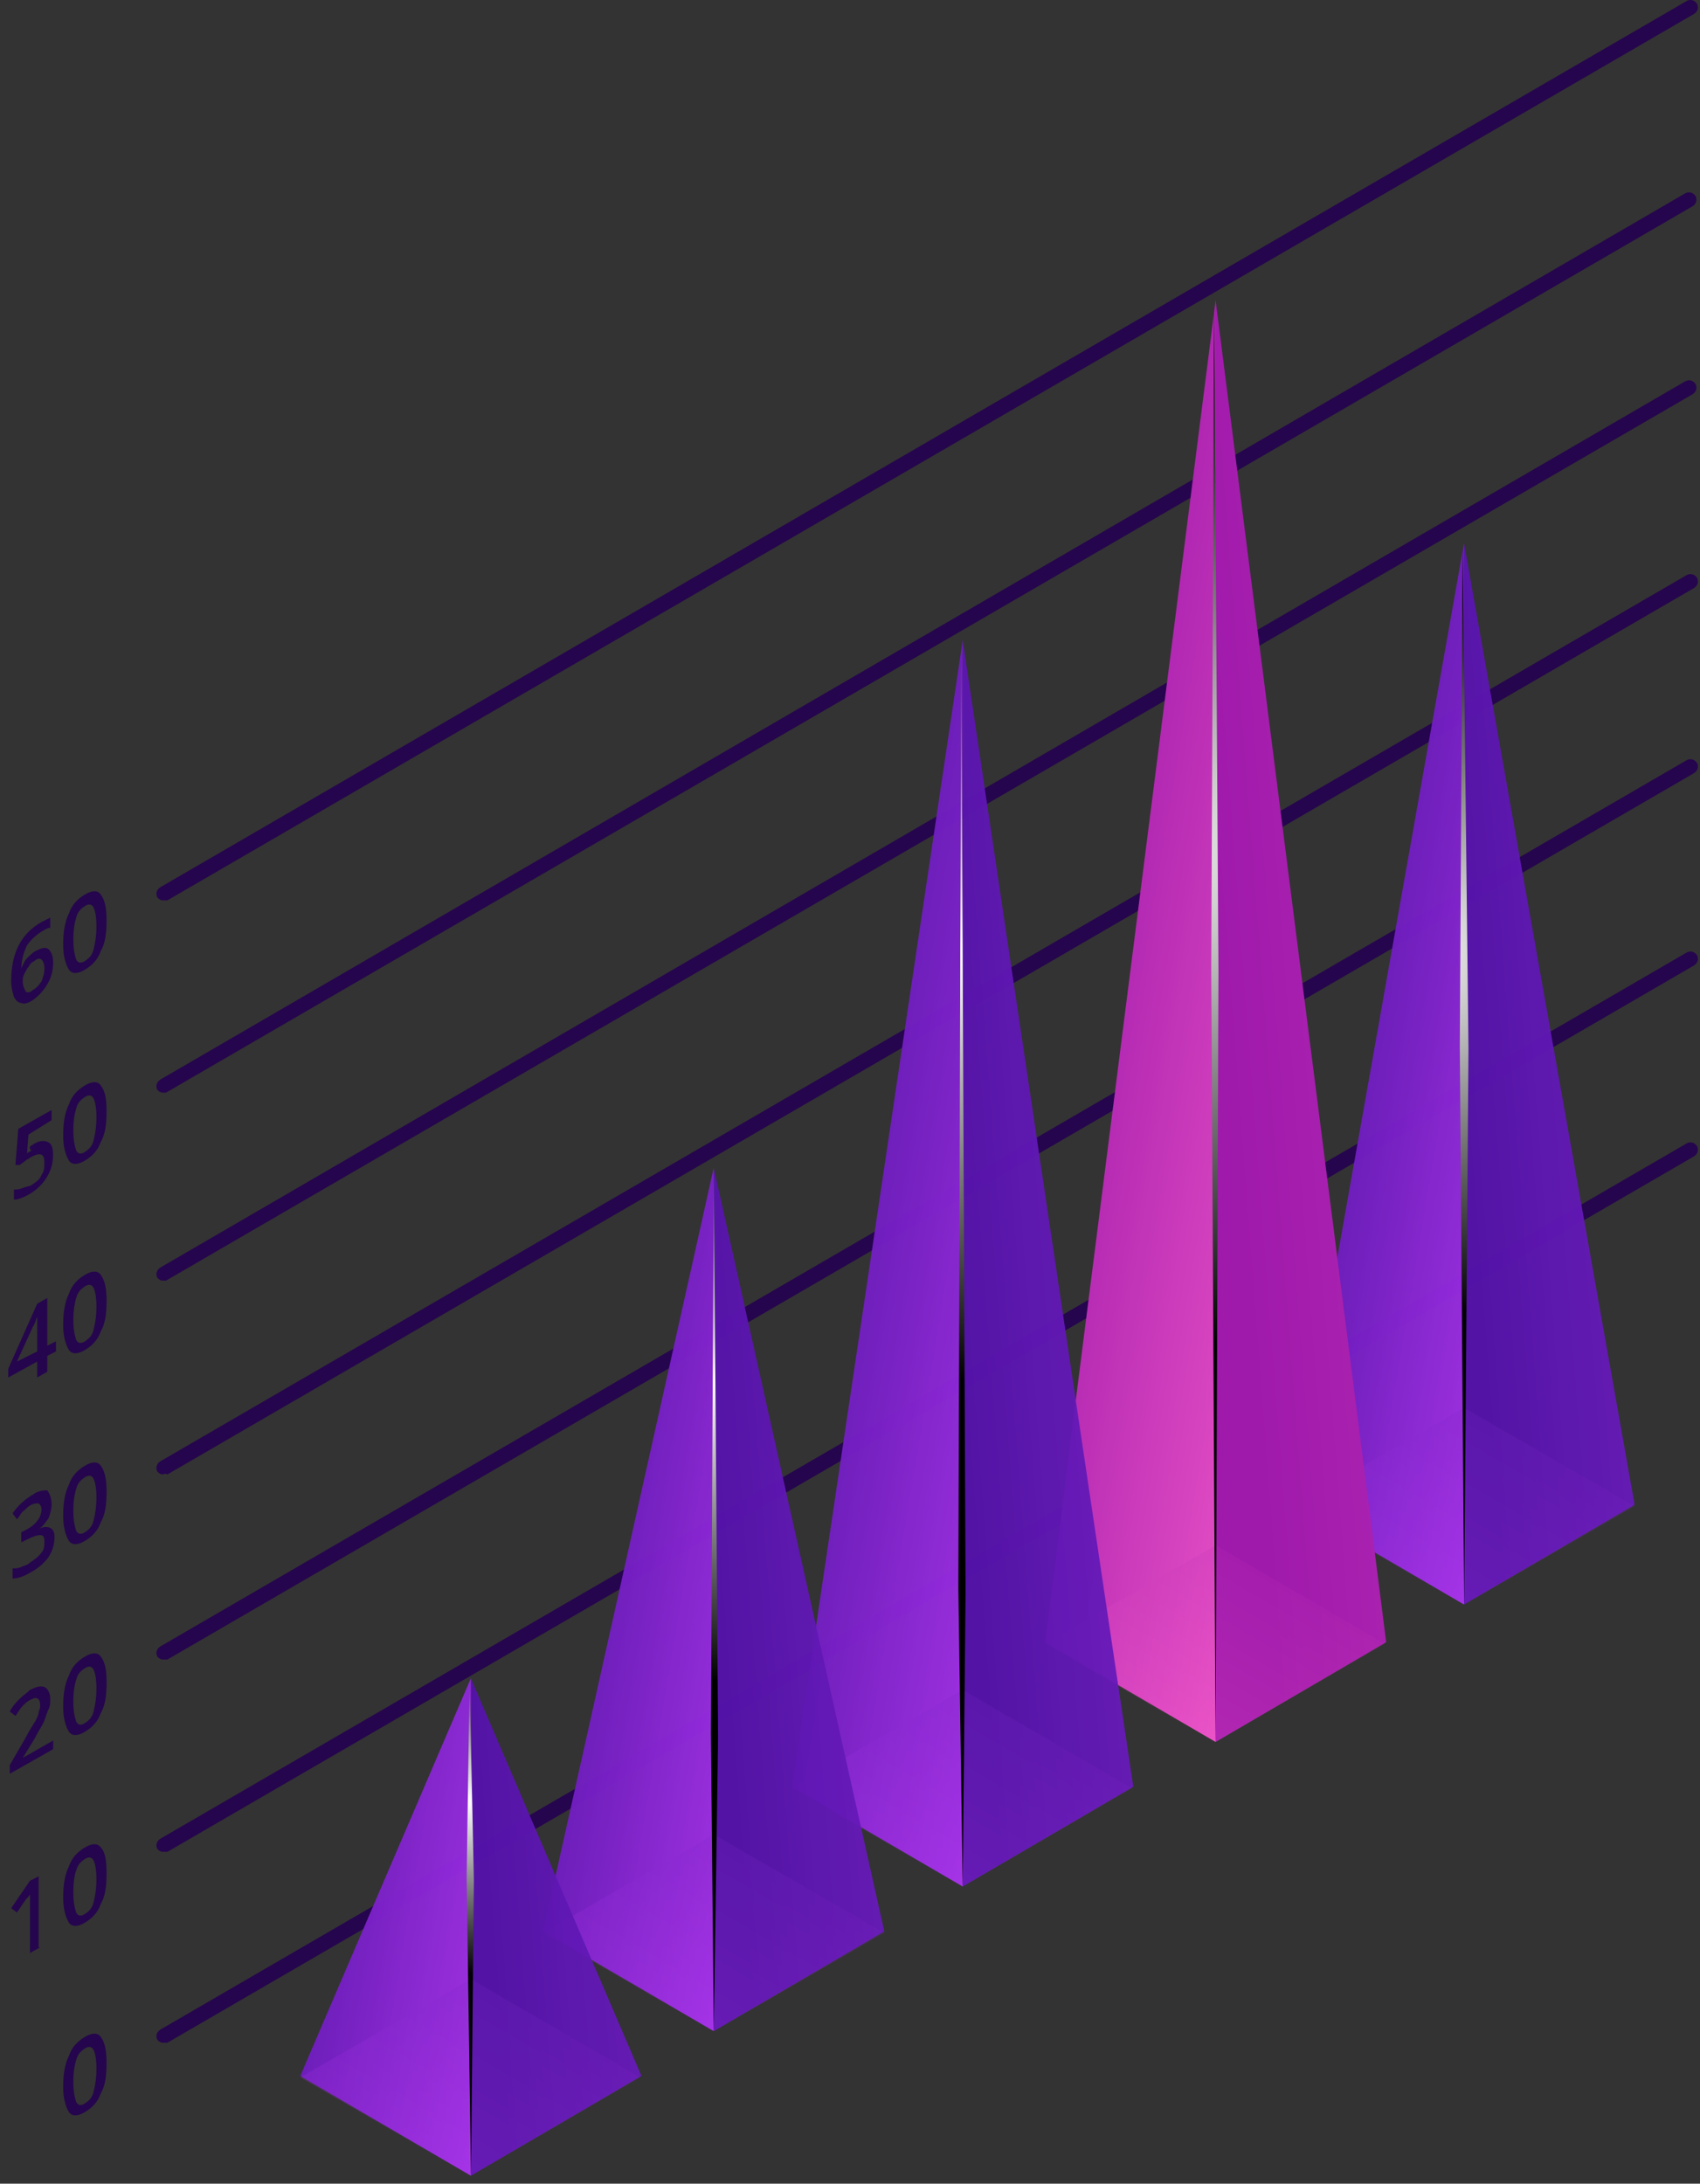 <svg width="95" height="122" viewBox="0 0 95 122" fill="none" xmlns="http://www.w3.org/2000/svg">
<rect x="0" y="0" width="95" height="122" fill="#333333" stroke="none"/>
<path d="M9.114 50.3C8.952 50.3 8.871 50.219 8.791 50.138C8.71 49.977 8.71 49.734 8.952 49.573L94.267 0.048C94.428 -0.032 94.671 -0.032 94.832 0.21C94.913 0.371 94.913 0.614 94.671 0.775L9.356 50.3C9.194 50.3 9.114 50.3 9.114 50.3Z" fill="#25054D"/>
<path d="M9.114 61.046C8.952 61.046 8.871 60.965 8.791 60.885C8.71 60.723 8.71 60.48 8.952 60.319L94.186 10.794C94.347 10.714 94.59 10.714 94.751 10.956C94.832 11.118 94.832 11.36 94.59 11.521L9.275 61.046C9.194 61.046 9.114 61.046 9.114 61.046Z" fill="#25054D"/>
<path d="M9.114 71.548C8.952 71.548 8.871 71.467 8.791 71.386C8.71 71.225 8.71 70.983 8.952 70.821L94.186 21.296C94.347 21.216 94.59 21.216 94.751 21.458C94.832 21.619 94.832 21.862 94.59 22.023L9.275 71.548C9.194 71.548 9.114 71.548 9.114 71.548Z" fill="#25054D"/>
<path d="M9.114 82.374C8.952 82.374 8.871 82.293 8.791 82.213C8.71 82.051 8.71 81.809 8.952 81.647L94.267 32.123C94.428 32.042 94.671 32.042 94.832 32.284C94.913 32.446 94.913 32.688 94.671 32.85L9.356 82.374C9.194 82.293 9.114 82.374 9.114 82.374Z" fill="#25054D"/>
<path d="M9.114 92.716C8.952 92.716 8.871 92.635 8.791 92.554C8.71 92.393 8.71 92.15 8.952 91.989L94.267 42.464C94.428 42.383 94.671 42.383 94.832 42.626C94.913 42.788 94.913 43.03 94.671 43.191L9.356 92.716C9.194 92.716 9.114 92.716 9.114 92.716Z" fill="#25054D"/>
<path d="M9.114 103.46C8.952 103.46 8.871 103.379 8.791 103.299C8.71 103.137 8.71 102.895 8.952 102.733L94.267 53.209C94.428 53.128 94.671 53.128 94.832 53.37C94.913 53.532 94.913 53.774 94.671 53.936L9.356 103.46C9.194 103.46 9.114 103.46 9.114 103.46Z" fill="#25054D"/>
<path d="M9.114 114.124C8.952 114.124 8.871 114.043 8.791 113.963C8.71 113.801 8.71 113.559 8.952 113.397L94.267 63.873C94.428 63.792 94.671 63.792 94.832 64.034C94.913 64.196 94.913 64.438 94.671 64.6L9.356 114.124C9.194 114.124 9.114 114.124 9.114 114.124Z" fill="#25054D"/>
<path d="M0.625 54.824C0.625 53.209 1.191 52.158 2.322 51.512C2.483 51.431 2.645 51.35 2.806 51.27V51.835C2.645 51.835 2.564 51.916 2.402 51.997C1.998 52.239 1.756 52.481 1.514 52.805C1.352 53.128 1.191 53.612 1.191 54.097C1.271 53.936 1.352 53.693 1.514 53.532C1.675 53.37 1.837 53.209 1.998 53.128C2.322 52.966 2.564 52.885 2.726 53.047C2.887 53.209 2.968 53.451 2.968 53.774C2.968 54.178 2.887 54.582 2.645 54.986C2.402 55.39 2.16 55.632 1.837 55.875C1.594 56.036 1.352 56.117 1.191 56.036C1.029 56.036 0.867 55.875 0.787 55.713C0.706 55.471 0.625 55.148 0.625 54.824ZM1.837 55.309C1.998 55.228 2.16 55.067 2.322 54.824C2.402 54.582 2.483 54.42 2.483 54.097C2.483 53.855 2.402 53.693 2.322 53.612C2.241 53.532 2.079 53.532 1.918 53.693C1.756 53.774 1.675 53.855 1.594 54.016C1.514 54.097 1.433 54.259 1.352 54.42C1.271 54.582 1.271 54.663 1.271 54.824C1.271 55.067 1.352 55.228 1.433 55.39C1.514 55.471 1.675 55.471 1.837 55.309Z" fill="#25054D"/>
<path d="M5.955 51.431C5.955 52.158 5.874 52.724 5.632 53.127C5.47 53.612 5.147 53.935 4.743 54.178C4.339 54.42 4.016 54.42 3.854 54.178C3.693 53.935 3.531 53.451 3.531 52.804C3.531 52.077 3.612 51.512 3.854 51.027C4.016 50.542 4.339 50.219 4.743 49.977C5.147 49.734 5.47 49.734 5.632 49.977C5.874 50.3 5.955 50.785 5.955 51.431ZM4.097 52.481C4.097 53.047 4.178 53.37 4.258 53.612C4.339 53.774 4.501 53.855 4.743 53.693C4.985 53.532 5.147 53.37 5.228 53.047C5.309 52.724 5.389 52.32 5.389 51.754C5.389 51.189 5.309 50.865 5.228 50.704C5.147 50.542 4.985 50.461 4.743 50.623C4.501 50.785 4.339 50.946 4.258 51.269C4.178 51.512 4.097 51.916 4.097 52.481Z" fill="#25054D"/>
<path d="M1.832 63.955C2.155 63.712 2.478 63.712 2.639 63.793C2.882 63.874 2.963 64.116 2.963 64.52C2.963 64.924 2.882 65.328 2.639 65.732C2.397 66.136 2.074 66.459 1.67 66.701C1.266 66.944 0.943 67.025 0.781 67.025V66.459C0.943 66.459 1.024 66.459 1.266 66.378C1.428 66.297 1.589 66.297 1.751 66.217C1.993 66.055 2.235 65.894 2.316 65.651C2.478 65.409 2.478 65.247 2.478 64.924C2.478 64.439 2.235 64.359 1.67 64.682C1.589 64.763 1.508 64.763 1.428 64.843C1.347 64.924 1.185 65.005 1.104 65.086H0.862L1.024 63.066L2.882 62.016V62.581L1.589 63.389L1.508 64.439C1.589 64.359 1.67 64.359 1.751 64.278C1.589 64.116 1.67 64.035 1.832 63.955Z" fill="#25054D"/>
<path d="M5.955 62.097C5.955 62.824 5.874 63.39 5.632 63.794C5.47 64.278 5.147 64.601 4.743 64.844C4.339 65.086 4.016 65.086 3.854 64.844C3.693 64.601 3.531 64.117 3.531 63.47C3.531 62.743 3.612 62.178 3.854 61.693C4.016 61.208 4.339 60.885 4.743 60.643C5.147 60.4 5.47 60.4 5.632 60.643C5.874 60.966 5.955 61.37 5.955 62.097ZM4.097 63.147C4.097 63.713 4.178 64.036 4.258 64.278C4.339 64.44 4.501 64.521 4.743 64.359C4.985 64.198 5.147 64.036 5.228 63.713C5.309 63.39 5.389 62.986 5.389 62.42C5.389 61.855 5.309 61.531 5.228 61.37C5.147 61.208 4.985 61.127 4.743 61.289C4.501 61.451 4.339 61.612 4.258 61.935C4.178 62.178 4.097 62.582 4.097 63.147Z" fill="#25054D"/>
<path d="M3.127 75.505L2.642 75.747V76.636L2.077 76.959V76.07L0.461 76.959V76.474L2.077 72.839L2.642 72.516V75.182L3.127 74.939V75.505ZM2.077 75.505V74.455C2.077 74.131 2.077 73.808 2.077 73.566C1.996 73.728 1.996 73.889 1.834 74.131L0.946 76.07L2.077 75.505Z" fill="#25054D"/>
<path d="M5.955 72.679C5.955 73.406 5.874 73.972 5.632 74.376C5.47 74.86 5.147 75.183 4.743 75.426C4.339 75.668 4.016 75.668 3.854 75.426C3.693 75.183 3.531 74.699 3.531 74.052C3.531 73.325 3.612 72.76 3.854 72.275C4.016 71.79 4.339 71.467 4.743 71.225C5.147 70.982 5.47 70.982 5.632 71.225C5.874 71.548 5.955 72.033 5.955 72.679ZM4.097 73.729C4.097 74.295 4.178 74.618 4.258 74.86C4.339 75.022 4.501 75.103 4.743 74.941C4.985 74.779 5.147 74.618 5.228 74.295C5.309 73.972 5.389 73.568 5.389 73.002C5.389 72.437 5.309 72.113 5.228 71.952C5.147 71.79 4.985 71.71 4.743 71.871C4.501 72.033 4.339 72.194 4.258 72.517C4.178 72.76 4.097 73.245 4.097 73.729Z" fill="#25054D"/>
<path d="M2.884 84.07C2.884 84.312 2.804 84.554 2.723 84.797C2.561 85.039 2.4 85.281 2.157 85.443C2.4 85.281 2.642 85.281 2.804 85.362C2.965 85.443 3.046 85.605 3.046 85.847C3.046 86.251 2.965 86.574 2.723 86.978C2.481 87.301 2.157 87.624 1.673 87.867C1.269 88.109 0.945 88.19 0.703 88.19V87.624C0.865 87.624 1.026 87.624 1.188 87.544C1.349 87.463 1.511 87.463 1.673 87.301C1.915 87.14 2.157 86.978 2.319 86.736C2.481 86.574 2.481 86.332 2.481 86.089C2.481 85.847 2.4 85.766 2.238 85.766C2.077 85.766 1.834 85.847 1.511 86.009L1.188 86.17V85.605L1.511 85.443C2.077 85.12 2.319 84.716 2.319 84.312C2.319 84.15 2.238 84.07 2.157 83.989C2.077 83.989 1.915 83.989 1.753 84.07C1.592 84.15 1.511 84.231 1.349 84.393C1.188 84.474 1.107 84.716 0.945 84.877L0.703 84.554C1.026 84.07 1.43 83.746 1.834 83.504C2.157 83.262 2.481 83.262 2.642 83.262C2.804 83.504 2.884 83.746 2.884 84.07Z" fill="#25054D"/>
<path d="M5.955 83.343C5.955 84.07 5.874 84.636 5.632 85.04C5.47 85.524 5.147 85.847 4.743 86.09C4.339 86.332 4.016 86.332 3.854 86.09C3.693 85.847 3.531 85.363 3.531 84.716C3.531 83.989 3.612 83.424 3.854 82.939C4.016 82.454 4.339 82.131 4.743 81.889C5.147 81.646 5.47 81.646 5.632 81.889C5.874 82.212 5.955 82.697 5.955 83.343ZM4.097 84.393C4.097 84.959 4.178 85.282 4.258 85.524C4.339 85.686 4.501 85.767 4.743 85.605C4.985 85.444 5.147 85.282 5.228 84.959C5.309 84.636 5.389 84.232 5.389 83.666C5.389 83.101 5.309 82.778 5.228 82.616C5.147 82.454 4.985 82.374 4.743 82.535C4.501 82.697 4.339 82.858 4.258 83.181C4.178 83.424 4.097 83.828 4.097 84.393Z" fill="#25054D"/>
<path d="M2.971 97.724L0.547 99.098V98.613L1.436 97.078C1.678 96.593 1.92 96.27 2.001 96.109C2.082 95.947 2.163 95.785 2.163 95.624C2.243 95.462 2.243 95.382 2.243 95.22C2.243 95.058 2.163 94.897 2.082 94.897C2.001 94.816 1.84 94.897 1.678 94.978C1.516 95.058 1.436 95.139 1.274 95.301C1.112 95.462 1.032 95.624 0.87 95.866L0.547 95.624C0.708 95.301 0.951 95.058 1.112 94.897C1.274 94.735 1.516 94.574 1.678 94.412C2.001 94.25 2.243 94.17 2.486 94.25C2.647 94.331 2.809 94.574 2.809 94.897C2.809 95.058 2.809 95.301 2.728 95.462C2.647 95.624 2.567 95.866 2.486 96.109C2.405 96.351 2.163 96.674 1.92 97.159L1.274 98.209L2.971 97.24V97.724Z" fill="#25054D"/>
<path d="M5.955 94.007C5.955 94.734 5.874 95.3 5.632 95.704C5.47 96.188 5.147 96.512 4.743 96.754C4.339 96.996 4.016 96.996 3.854 96.754C3.693 96.512 3.531 96.027 3.531 95.38C3.531 94.653 3.612 94.088 3.854 93.603C4.016 93.118 4.339 92.795 4.743 92.553C5.147 92.311 5.47 92.311 5.632 92.553C5.874 92.876 5.955 93.28 5.955 94.007ZM4.097 95.057C4.097 95.623 4.178 95.946 4.258 96.188C4.339 96.35 4.501 96.431 4.743 96.269C4.985 96.108 5.147 95.946 5.228 95.623C5.309 95.3 5.389 94.896 5.389 94.33C5.389 93.765 5.309 93.442 5.228 93.28C5.147 93.118 4.985 93.038 4.743 93.199C4.501 93.361 4.339 93.522 4.258 93.846C4.178 94.088 4.097 94.492 4.097 95.057Z" fill="#25054D"/>
<path d="M2.241 108.791L1.675 109.114V106.529C1.675 106.205 1.675 105.963 1.675 105.802C1.675 105.882 1.594 105.963 1.514 106.044C1.433 106.125 1.271 106.367 0.948 106.852L0.625 106.609L1.675 105.074L2.16 104.832V108.791H2.241Z" fill="#25054D"/>
<path d="M5.955 104.671C5.955 105.398 5.874 105.964 5.632 106.368C5.47 106.853 5.147 107.176 4.743 107.418C4.339 107.66 4.016 107.66 3.854 107.418C3.693 107.176 3.531 106.691 3.531 106.045C3.531 105.317 3.612 104.752 3.854 104.267C4.016 103.782 4.339 103.459 4.743 103.217C5.147 102.975 5.47 102.975 5.632 103.217C5.874 103.459 5.955 103.944 5.955 104.671ZM4.097 105.721C4.097 106.287 4.178 106.61 4.258 106.853C4.339 107.014 4.501 107.095 4.743 106.933C4.985 106.772 5.147 106.61 5.228 106.287C5.309 105.964 5.389 105.56 5.389 104.994C5.389 104.429 5.309 104.106 5.228 103.944C5.147 103.782 4.985 103.702 4.743 103.863C4.501 104.025 4.339 104.186 4.258 104.51C4.178 104.671 4.097 105.156 4.097 105.721Z" fill="#25054D"/>
<path d="M5.955 115.255C5.955 115.982 5.874 116.548 5.632 116.952C5.47 117.436 5.147 117.76 4.743 118.002C4.339 118.244 4.016 118.244 3.854 118.002C3.693 117.76 3.531 117.275 3.531 116.629C3.531 115.901 3.612 115.336 3.854 114.851C4.016 114.366 4.339 114.043 4.743 113.801C5.147 113.559 5.47 113.559 5.632 113.801C5.874 114.124 5.955 114.609 5.955 115.255ZM4.097 116.305C4.097 116.871 4.178 117.194 4.258 117.436C4.339 117.598 4.501 117.679 4.743 117.517C4.985 117.356 5.147 117.194 5.228 116.871C5.309 116.548 5.389 116.144 5.389 115.578C5.389 115.013 5.309 114.69 5.228 114.528C5.147 114.366 4.985 114.286 4.743 114.447C4.501 114.609 4.339 114.77 4.258 115.094C4.178 115.336 4.097 115.74 4.097 116.305Z" fill="#25054D"/>
<g opacity="0.95">
<path d="M91.346 84.069L81.812 89.644V30.344L91.346 84.069Z" fill="url(#paint0_linear_10587_236903)"/>
<path d="M81.814 89.644L72.281 84.069L81.814 30.344V89.644Z" fill="url(#paint1_linear_10587_236903)"/>
<path opacity="0.2" d="M81.814 78.656L91.348 84.15L81.814 89.644L72.281 84.15L81.814 78.656Z" fill="url(#paint2_linear_10587_236903)"/>
</g>
<path d="M81.74 30.424L82.063 58.62L81.82 89.643L81.578 58.458L81.74 30.424Z" fill="url(#paint3_radial_10587_236903)"/>
<path d="M77.463 91.747L67.93 97.322V16.773L77.463 91.747Z" fill="url(#paint4_linear_10587_236903)"/>
<path d="M67.932 97.322L58.398 91.747L67.932 16.773V97.322Z" fill="url(#paint5_linear_10587_236903)"/>
<path opacity="0.2" d="M67.932 86.334L77.384 91.828L67.932 97.322L58.398 91.828L67.932 86.334Z" fill="url(#paint6_linear_10587_236903)"/>
<path d="M67.849 16.934L68.091 54.259L67.93 97.32L67.688 54.178L67.849 16.934Z" fill="url(#paint7_radial_10587_236903)"/>
<g opacity="0.95">
<path d="M63.33 99.825L53.797 105.399V35.758L63.33 99.825Z" fill="url(#paint8_linear_10587_236903)"/>
<path d="M53.799 105.399L44.266 99.825L53.799 35.758V105.399Z" fill="url(#paint9_linear_10587_236903)"/>
<path opacity="0.2" d="M53.799 94.412L63.251 99.906L53.799 105.4L44.266 99.906L53.799 94.412Z" fill="url(#paint10_linear_10587_236903)"/>
</g>
<path d="M53.716 35.92L53.959 88.918L53.797 105.4L53.555 88.757L53.716 35.92Z" fill="url(#paint11_radial_10587_236903)"/>
<g opacity="0.95">
<path d="M49.416 107.903L39.883 113.478V65.246L49.416 107.903Z" fill="url(#paint12_linear_10587_236903)"/>
<path d="M39.885 113.478L30.352 107.903L39.885 65.246V113.478Z" fill="url(#paint13_linear_10587_236903)"/>
<path opacity="0.2" d="M39.885 102.49L49.418 107.984L39.885 113.478L30.352 107.984L39.885 102.49Z" fill="url(#paint14_linear_10587_236903)"/>
</g>
<path d="M39.888 65.408L40.13 96.997L39.888 113.479L39.727 96.836L39.888 65.408Z" fill="url(#paint15_radial_10587_236903)"/>
<g opacity="0.95">
<path d="M35.846 115.981L26.312 121.556V93.764L35.846 115.981Z" fill="url(#paint16_linear_10587_236903)"/>
<path d="M26.314 121.556L16.781 115.981L26.314 93.764V121.556Z" fill="url(#paint17_linear_10587_236903)"/>
<path opacity="0.2" d="M26.314 110.568L35.767 116.062L26.314 121.556L16.781 116.062L26.314 110.568Z" fill="url(#paint18_linear_10587_236903)"/>
</g>
<path d="M26.24 93.846L26.482 105.076L26.32 121.557L26.078 104.914L26.24 93.846Z" fill="url(#paint19_radial_10587_236903)"/>
<defs>
<linearGradient id="paint0_linear_10587_236903" x1="81.723" y1="59.976" x2="125.853" y2="56.592" gradientUnits="userSpaceOnUse">
<stop stop-color="#5513AB"/>
<stop offset="1" stop-color="#BE3BFF"/>
</linearGradient>
<linearGradient id="paint1_linear_10587_236903" x1="71.645" y1="58.264" x2="90.709" y2="61.458" gradientUnits="userSpaceOnUse">
<stop stop-color="#5513AB"/>
<stop offset="1" stop-color="#BE3BFF"/>
</linearGradient>
<linearGradient id="paint2_linear_10587_236903" x1="87.075" y1="75.022" x2="79.109" y2="88.818" gradientUnits="userSpaceOnUse">
<stop stop-color="#5513AB"/>
<stop offset="1" stop-color="#BE3BFF"/>
</linearGradient>
<radialGradient id="paint3_radial_10587_236903" cx="0" cy="0" r="1" gradientUnits="userSpaceOnUse" gradientTransform="translate(78.81 53.062) scale(20.579 20.58)">
<stop stop-color="white"/>
<stop offset="1"/>
</radialGradient>
<linearGradient id="paint4_linear_10587_236903" x1="66.992" y1="57.112" x2="111.121" y2="53.728" gradientUnits="userSpaceOnUse">
<stop offset="0.035" stop-color="#9F19AB"/>
<stop offset="0.244" stop-color="#AE25B1"/>
<stop offset="0.645" stop-color="#D744BF"/>
<stop offset="1" stop-color="#FF63CE"/>
</linearGradient>
<linearGradient id="paint5_linear_10587_236903" x1="55.109" y1="54.9" x2="79.688" y2="59.018" gradientUnits="userSpaceOnUse">
<stop offset="0.035" stop-color="#9F19AB"/>
<stop offset="0.244" stop-color="#AE25B1"/>
<stop offset="0.645" stop-color="#D744BF"/>
<stop offset="1" stop-color="#FF63CE"/>
</linearGradient>
<linearGradient id="paint6_linear_10587_236903" x1="73.152" y1="82.699" x2="65.186" y2="96.496" gradientUnits="userSpaceOnUse">
<stop offset="0.035" stop-color="#9F19AB"/>
<stop offset="0.244" stop-color="#AE25B1"/>
<stop offset="0.645" stop-color="#D744BF"/>
<stop offset="1" stop-color="#FF63CE"/>
</linearGradient>
<radialGradient id="paint7_radial_10587_236903" cx="0" cy="0" r="1" gradientUnits="userSpaceOnUse" gradientTransform="translate(63.768 47.472) scale(27.955 27.955)">
<stop stop-color="white"/>
<stop offset="1"/>
</radialGradient>
<linearGradient id="paint8_linear_10587_236903" x1="53.275" y1="70.611" x2="97.404" y2="67.227" gradientUnits="userSpaceOnUse">
<stop stop-color="#5513AB"/>
<stop offset="1" stop-color="#BE3BFF"/>
</linearGradient>
<linearGradient id="paint9_linear_10587_236903" x1="42.709" y1="68.722" x2="63.957" y2="72.281" gradientUnits="userSpaceOnUse">
<stop stop-color="#5513AB"/>
<stop offset="1" stop-color="#BE3BFF"/>
</linearGradient>
<linearGradient id="paint10_linear_10587_236903" x1="59.019" y1="90.777" x2="51.053" y2="104.574" gradientUnits="userSpaceOnUse">
<stop stop-color="#5513AB"/>
<stop offset="1" stop-color="#BE3BFF"/>
</linearGradient>
<radialGradient id="paint11_radial_10587_236903" cx="0" cy="0" r="1" gradientUnits="userSpaceOnUse" gradientTransform="translate(53.574 52.971) scale(24.162 24.162)">
<stop stop-color="white"/>
<stop offset="1"/>
</radialGradient>
<linearGradient id="paint12_linear_10587_236903" x1="40.237" y1="89.332" x2="84.367" y2="85.948" gradientUnits="userSpaceOnUse">
<stop stop-color="#5513AB"/>
<stop offset="1" stop-color="#BE3BFF"/>
</linearGradient>
<linearGradient id="paint13_linear_10587_236903" x1="28.831" y1="87.501" x2="47.894" y2="90.695" gradientUnits="userSpaceOnUse">
<stop stop-color="#5513AB"/>
<stop offset="1" stop-color="#BE3BFF"/>
</linearGradient>
<linearGradient id="paint14_linear_10587_236903" x1="45.165" y1="98.856" x2="37.2" y2="112.652" gradientUnits="userSpaceOnUse">
<stop stop-color="#5513AB"/>
<stop offset="1" stop-color="#BE3BFF"/>
</linearGradient>
<radialGradient id="paint15_radial_10587_236903" cx="0" cy="0" r="1" gradientUnits="userSpaceOnUse" gradientTransform="translate(39.726 77.196) scale(16.716 16.716)">
<stop stop-color="white"/>
<stop offset="1"/>
</radialGradient>
<linearGradient id="paint16_linear_10587_236903" x1="27.385" y1="107.562" x2="71.515" y2="104.178" gradientUnits="userSpaceOnUse">
<stop stop-color="#5513AB"/>
<stop offset="1" stop-color="#BE3BFF"/>
</linearGradient>
<linearGradient id="paint17_linear_10587_236903" x1="13.535" y1="105.512" x2="32.599" y2="108.706" gradientUnits="userSpaceOnUse">
<stop stop-color="#5513AB"/>
<stop offset="1" stop-color="#BE3BFF"/>
</linearGradient>
<linearGradient id="paint18_linear_10587_236903" x1="31.534" y1="106.934" x2="23.569" y2="120.73" gradientUnits="userSpaceOnUse">
<stop stop-color="#5513AB"/>
<stop offset="1" stop-color="#BE3BFF"/>
</linearGradient>
<radialGradient id="paint19_radial_10587_236903" cx="0" cy="0" r="1" gradientUnits="userSpaceOnUse" gradientTransform="translate(26.097 100.678) scale(9.614 9.614)">
<stop stop-color="white"/>
<stop offset="1"/>
</radialGradient>
</defs>
</svg>
